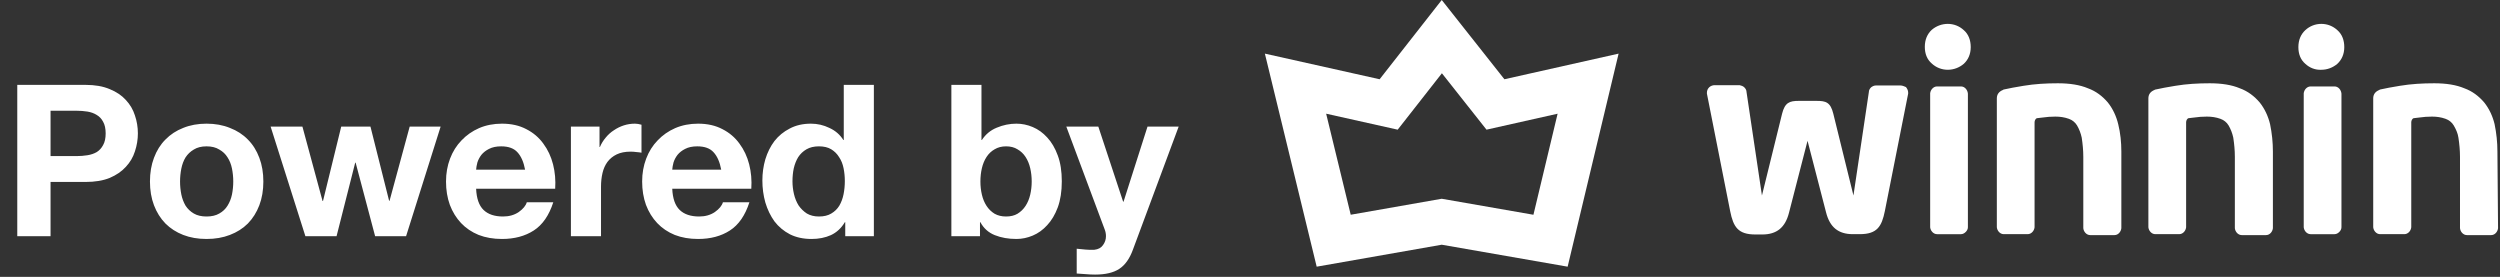 <svg width="894" height="99" viewBox="0 0 894 99" fill="none" xmlns="http://www.w3.org/2000/svg">
<rect x="0" y="0" width="894" height="99" fill="#333333" stroke="none"/>
<path fill-rule="evenodd" clip-rule="evenodd" d="M515.557 71.075L548.355 76.798L557 40.661L531.573 46.368L515.623 26.198L499.814 46.37L474.23 40.656L483.017 76.791L515.557 71.075ZM470.845 95.364L452.319 19.175L493.355 28.341L515.566 0L537.977 28.341L578.814 19.175L560.587 95.364L515.566 87.508L470.845 95.364Z" fill="white"/>
<path d="M679.659 30.569H670.776C670.101 30.569 669.539 30.906 669.089 31.243C668.639 31.692 668.302 32.255 668.302 32.929L662.792 69.91L655.596 40.685C654.584 36.526 652.897 36.076 649.636 36.076H643.227C639.966 36.076 638.28 36.638 637.268 40.685L630.071 69.91L624.562 32.929C624.562 32.255 624.224 31.692 623.774 31.243C623.325 30.793 622.65 30.569 622.088 30.456H613.092C612.418 30.456 611.631 30.793 611.181 31.243C610.619 31.805 610.394 32.479 610.394 33.154V33.491L618.715 75.531C619.839 81.151 621.526 83.849 627.71 83.849H630.184C635.356 83.849 638.392 81.376 639.741 76.093L646.376 50.352L653.01 75.98C654.359 81.263 657.395 83.736 662.567 83.736H665.041C671.225 83.736 672.912 81.039 674.036 75.418L682.357 33.491V33.041C682.357 32.367 682.02 31.692 681.57 31.131C681.008 30.906 680.333 30.569 679.659 30.569Z" fill="white"/>
<path d="M696.524 8.539C694.387 8.539 692.363 9.326 690.789 10.675C689.215 12.136 688.315 14.159 688.315 16.745C688.315 19.218 689.103 21.241 690.789 22.702C692.363 24.163 694.387 24.95 696.524 24.95C698.66 24.95 700.684 24.163 702.258 22.815C703.833 21.353 704.732 19.33 704.732 16.857C704.732 14.384 703.945 12.248 702.258 10.787C700.684 9.326 698.66 8.539 696.524 8.539Z" fill="white"/>
<path d="M701.247 30.909H692.701C691.352 30.909 690.34 32.146 690.227 33.382V81.155V81.267C690.34 82.504 691.352 83.74 692.701 83.74H692.813H701.247C701.921 83.74 702.484 83.403 702.933 82.953C703.383 82.504 703.72 81.941 703.72 81.267V33.495C703.608 32.146 702.596 30.909 701.247 30.909Z" fill="white"/>
<path d="M757.471 44.395C756.796 41.585 755.559 38.887 753.76 36.639C751.848 34.391 749.487 32.592 746.676 31.581C743.753 30.344 740.154 29.782 735.882 29.782C731.721 29.782 727.673 30.007 723.625 30.681C720.814 31.131 718.453 31.581 716.429 32.03L716.316 32.143C714.855 32.705 714.068 33.716 714.068 35.178V81.264C714.18 82.501 715.192 83.737 716.541 83.737H725.087C726.436 83.737 727.448 82.501 727.561 81.264V43.721C727.561 43.158 727.898 42.372 728.46 42.259C728.46 42.259 729.697 42.147 730.372 42.035C731.946 41.81 733.408 41.697 734.982 41.697C736.669 41.697 738.243 41.922 739.817 42.484C741.054 42.934 742.066 43.721 742.741 44.845C743.528 46.194 744.09 47.655 744.427 49.228C744.764 51.477 744.989 53.725 744.989 56.085V81.601C745.102 82.838 746.114 84.074 747.463 84.074H756.121C757.583 84.074 758.483 82.725 758.595 81.601V81.489V54.174C758.595 50.914 758.258 47.542 757.471 44.395Z" fill="white"/>
<path d="M811.778 44.395C811.103 41.585 809.866 38.887 808.067 36.639C806.155 34.391 803.794 32.592 800.983 31.581C798.06 30.344 794.461 29.782 790.189 29.782C786.028 29.782 781.98 30.007 777.932 30.681C775.121 31.131 772.76 31.581 770.736 32.03H770.624L770.511 32.143C769.049 32.705 768.262 33.716 768.262 35.178V81.264C768.375 82.501 769.387 83.737 770.736 83.737H779.282C780.631 83.737 781.643 82.501 781.755 81.264V43.721C781.755 43.158 782.093 42.372 782.655 42.259C782.655 42.259 783.892 42.147 784.566 42.035C786.141 41.81 787.602 41.697 789.177 41.697C790.863 41.697 792.437 41.922 794.012 42.484C795.248 42.934 796.26 43.721 796.935 44.845C797.722 46.194 798.284 47.655 798.622 49.228C798.959 51.477 799.184 53.725 799.184 56.085V81.489V81.601C799.296 82.838 800.308 84.074 801.658 84.074H810.316C811.778 84.074 812.677 82.725 812.79 81.601V81.489V54.174C812.79 50.914 812.452 47.655 811.778 44.395Z" fill="white"/>
<path d="M830.109 8.539C827.972 8.539 825.948 9.326 824.374 10.787C822.8 12.248 821.9 14.272 821.9 16.857C821.9 19.33 822.687 21.353 824.374 22.815C825.948 24.276 827.972 25.063 830.109 24.95C832.245 24.95 834.269 24.163 835.843 22.815C837.417 21.353 838.317 19.33 838.317 16.857C838.317 14.384 837.53 12.248 835.843 10.787C834.269 9.326 832.245 8.539 830.109 8.539Z" fill="white"/>
<path d="M834.832 30.909H826.286C824.937 30.909 823.925 32.146 823.812 33.382V81.155V81.267C823.925 82.504 824.937 83.74 826.286 83.74H826.398H834.832C835.506 83.74 836.069 83.403 836.518 82.953C836.968 82.504 837.305 81.941 837.305 81.267V33.495C837.193 32.146 836.181 30.909 834.832 30.909Z" fill="white"/>
<path d="M893.077 54.174C893.077 50.914 892.739 47.655 892.065 44.395C891.39 41.585 890.153 38.887 888.354 36.639C886.442 34.391 884.081 32.592 881.27 31.581C878.347 30.344 874.748 29.782 870.476 29.782C866.315 29.782 862.267 30.007 858.219 30.681C855.408 31.131 853.047 31.581 851.023 32.03L850.91 32.143C849.449 32.705 848.662 33.716 848.662 35.178V81.264C848.774 82.501 849.786 83.737 851.135 83.737H859.793C861.143 83.737 862.155 82.501 862.267 81.264V43.721C862.267 43.158 862.605 42.372 863.167 42.259C863.167 42.259 864.404 42.147 865.078 42.035C866.652 41.81 868.114 41.697 869.688 41.697C871.375 41.697 872.949 41.922 874.523 42.484C875.76 42.934 876.772 43.721 877.447 44.845C878.234 46.194 878.909 47.655 879.134 49.228C879.471 51.477 879.696 53.725 879.696 56.085V81.489V81.601C879.808 82.838 880.82 84.074 882.17 84.074H890.828C892.289 84.074 893.189 82.725 893.301 81.601V81.489L893.077 54.174Z" fill="white"/>
<path d="M18.077 55.819H27.324C28.688 55.819 30.002 55.718 31.265 55.515C32.529 55.313 33.64 54.934 34.6 54.378C35.561 53.772 36.319 52.938 36.874 51.877C37.481 50.816 37.784 49.426 37.784 47.708C37.784 45.99 37.481 44.601 36.874 43.539C36.319 42.478 35.561 41.67 34.6 41.114C33.64 40.508 32.529 40.103 31.265 39.901C30.002 39.699 28.688 39.598 27.324 39.598H18.077V55.819ZM6.177 30.351H30.583C33.969 30.351 36.849 30.856 39.224 31.867C41.599 32.827 43.519 34.115 44.985 35.732C46.501 37.349 47.587 39.194 48.244 41.266C48.951 43.337 49.305 45.485 49.305 47.708C49.305 49.881 48.951 52.029 48.244 54.151C47.587 56.223 46.501 58.067 44.985 59.684C43.519 61.301 41.599 62.615 39.224 63.626C36.849 64.586 33.969 65.066 30.583 65.066H18.077V84.47H6.177V30.351ZM64.388 64.914C64.388 66.481 64.54 68.022 64.843 69.538C65.146 71.003 65.651 72.342 66.359 73.555C67.117 74.717 68.102 75.652 69.315 76.359C70.528 77.067 72.043 77.421 73.863 77.421C75.682 77.421 77.198 77.067 78.41 76.359C79.674 75.652 80.659 74.717 81.367 73.555C82.124 72.342 82.655 71.003 82.958 69.538C83.261 68.022 83.413 66.481 83.413 64.914C83.413 63.348 83.261 61.806 82.958 60.291C82.655 58.775 82.124 57.435 81.367 56.273C80.659 55.111 79.674 54.176 78.41 53.469C77.198 52.711 75.682 52.332 73.863 52.332C72.043 52.332 70.528 52.711 69.315 53.469C68.102 54.176 67.117 55.111 66.359 56.273C65.651 57.435 65.146 58.775 64.843 60.291C64.54 61.806 64.388 63.348 64.388 64.914ZM53.625 64.914C53.625 61.781 54.105 58.952 55.065 56.425C56.025 53.848 57.389 51.675 59.158 49.906C60.927 48.087 63.049 46.698 65.525 45.738C68.001 44.727 70.78 44.222 73.863 44.222C76.945 44.222 79.724 44.727 82.2 45.738C84.727 46.698 86.874 48.087 88.643 49.906C90.412 51.675 91.776 53.848 92.736 56.425C93.696 58.952 94.176 61.781 94.176 64.914C94.176 68.047 93.696 70.877 92.736 73.403C91.776 75.93 90.412 78.103 88.643 79.922C86.874 81.691 84.727 83.055 82.2 84.015C79.724 84.975 76.945 85.455 73.863 85.455C70.78 85.455 68.001 84.975 65.525 84.015C63.049 83.055 60.927 81.691 59.158 79.922C57.389 78.103 56.025 75.93 55.065 73.403C54.105 70.877 53.625 68.047 53.625 64.914ZM145.212 84.47H134.146L127.173 58.168H127.021L120.351 84.47H109.209L96.778 45.283H108.148L115.348 71.888H115.5L122.018 45.283H132.478L139.149 71.812H139.3L146.501 45.283H157.567L145.212 84.47ZM187.769 60.669C187.263 57.941 186.354 55.869 185.04 54.454C183.777 53.039 181.831 52.332 179.204 52.332C177.486 52.332 176.045 52.635 174.883 53.242C173.771 53.797 172.862 54.505 172.154 55.364C171.498 56.223 171.018 57.132 170.714 58.092C170.462 59.053 170.31 59.912 170.26 60.669H187.769ZM170.26 67.491C170.411 70.978 171.295 73.504 172.912 75.071C174.529 76.637 176.854 77.421 179.886 77.421C182.059 77.421 183.928 76.89 185.495 75.829C187.061 74.717 188.021 73.555 188.375 72.342H197.85C196.334 77.042 194.009 80.402 190.876 82.423C187.743 84.445 183.953 85.455 179.507 85.455C176.424 85.455 173.645 84.975 171.169 84.015C168.693 83.004 166.596 81.589 164.878 79.77C163.16 77.951 161.821 75.778 160.861 73.252C159.951 70.725 159.496 67.946 159.496 64.914C159.496 61.983 159.976 59.255 160.937 56.728C161.897 54.202 163.261 52.029 165.03 50.21C166.798 48.34 168.895 46.874 171.321 45.813C173.797 44.752 176.525 44.222 179.507 44.222C182.842 44.222 185.747 44.879 188.223 46.192C190.699 47.456 192.721 49.174 194.287 51.346C195.904 53.519 197.066 55.995 197.774 58.775C198.481 61.554 198.734 64.459 198.532 67.491H170.26ZM204.157 45.283H214.39V52.559H214.541C215.047 51.346 215.729 50.235 216.588 49.224C217.447 48.163 218.432 47.279 219.544 46.571C220.656 45.813 221.843 45.232 223.106 44.828C224.37 44.424 225.684 44.222 227.048 44.222C227.755 44.222 228.539 44.348 229.398 44.601V54.606C228.892 54.505 228.286 54.429 227.578 54.378C226.871 54.277 226.189 54.227 225.532 54.227C223.561 54.227 221.894 54.555 220.529 55.212C219.165 55.869 218.053 56.779 217.194 57.941C216.386 59.053 215.805 60.366 215.451 61.882C215.097 63.398 214.92 65.04 214.92 66.809V84.47H204.157V45.283ZM257.904 60.669C257.399 57.941 256.489 55.869 255.176 54.454C253.912 53.039 251.967 52.332 249.339 52.332C247.621 52.332 246.181 52.635 245.019 53.242C243.907 53.797 242.998 54.505 242.29 55.364C241.633 56.223 241.153 57.132 240.85 58.092C240.597 59.053 240.446 59.912 240.395 60.669H257.904ZM240.395 67.491C240.547 70.978 241.431 73.504 243.048 75.071C244.665 76.637 246.99 77.421 250.021 77.421C252.194 77.421 254.064 76.89 255.63 75.829C257.197 74.717 258.157 73.555 258.511 72.342H267.985C266.469 77.042 264.145 80.402 261.012 82.423C257.879 84.445 254.089 85.455 249.642 85.455C246.56 85.455 243.781 84.975 241.305 84.015C238.829 83.004 236.732 81.589 235.014 79.77C233.296 77.951 231.957 75.778 230.996 73.252C230.087 70.725 229.632 67.946 229.632 64.914C229.632 61.983 230.112 59.255 231.072 56.728C232.032 54.202 233.397 52.029 235.165 50.21C236.934 48.34 239.031 46.874 241.456 45.813C243.932 44.752 246.661 44.222 249.642 44.222C252.978 44.222 255.883 44.879 258.359 46.192C260.835 47.456 262.856 49.174 264.423 51.346C266.04 53.519 267.202 55.995 267.909 58.775C268.617 61.554 268.87 64.459 268.667 67.491H240.395ZM302.11 64.763C302.11 63.146 301.959 61.604 301.656 60.139C301.352 58.623 300.822 57.309 300.064 56.197C299.356 55.035 298.422 54.1 297.259 53.393C296.097 52.686 294.632 52.332 292.863 52.332C291.095 52.332 289.604 52.686 288.391 53.393C287.178 54.1 286.193 55.035 285.435 56.197C284.728 57.36 284.197 58.699 283.843 60.215C283.54 61.68 283.389 63.221 283.389 64.838C283.389 66.354 283.565 67.87 283.919 69.386C284.273 70.902 284.829 72.266 285.587 73.479C286.395 74.641 287.381 75.602 288.543 76.359C289.756 77.067 291.196 77.421 292.863 77.421C294.632 77.421 296.097 77.067 297.259 76.359C298.472 75.652 299.432 74.717 300.14 73.555C300.847 72.342 301.352 70.978 301.656 69.462C301.959 67.946 302.11 66.38 302.11 64.763ZM302.262 79.467H302.11C300.847 81.589 299.18 83.131 297.108 84.091C295.087 85 292.787 85.455 290.21 85.455C287.279 85.455 284.702 84.899 282.479 83.788C280.256 82.625 278.411 81.084 276.946 79.164C275.531 77.193 274.445 74.945 273.687 72.418C272.979 69.891 272.625 67.264 272.625 64.535C272.625 61.908 272.979 59.381 273.687 56.956C274.445 54.48 275.531 52.307 276.946 50.437C278.411 48.567 280.23 47.077 282.403 45.965C284.576 44.803 287.103 44.222 289.983 44.222C292.307 44.222 294.505 44.727 296.577 45.738C298.7 46.698 300.367 48.138 301.58 50.058H301.731V30.351H312.495V84.47H302.262V79.467ZM368.937 64.914C368.937 63.247 368.76 61.655 368.406 60.139C368.052 58.623 367.496 57.284 366.738 56.122C365.98 54.959 365.02 54.05 363.858 53.393C362.746 52.686 361.382 52.332 359.765 52.332C358.199 52.332 356.834 52.686 355.672 53.393C354.51 54.05 353.55 54.959 352.792 56.122C352.034 57.284 351.478 58.623 351.124 60.139C350.771 61.655 350.594 63.247 350.594 64.914C350.594 66.531 350.771 68.098 351.124 69.614C351.478 71.129 352.034 72.469 352.792 73.631C353.55 74.793 354.51 75.728 355.672 76.435C356.834 77.092 358.199 77.421 359.765 77.421C361.382 77.421 362.746 77.092 363.858 76.435C365.02 75.728 365.98 74.793 366.738 73.631C367.496 72.469 368.052 71.129 368.406 69.614C368.76 68.098 368.937 66.531 368.937 64.914ZM340.21 30.351H350.973V50.058H351.124C352.438 48.037 354.207 46.571 356.43 45.662C358.704 44.702 361.054 44.222 363.479 44.222C365.45 44.222 367.395 44.626 369.316 45.434C371.236 46.243 372.954 47.481 374.47 49.148C376.036 50.816 377.299 52.964 378.26 55.591C379.22 58.168 379.7 61.251 379.7 64.838C379.7 68.426 379.22 71.534 378.26 74.161C377.299 76.739 376.036 78.861 374.47 80.528C372.954 82.196 371.236 83.434 369.316 84.242C367.395 85.051 365.45 85.455 363.479 85.455C360.599 85.455 358.022 85 355.748 84.091C353.474 83.181 351.756 81.64 350.594 79.467H350.442V84.47H340.21V30.351ZM405.116 89.321C403.954 92.504 402.337 94.778 400.265 96.142C398.194 97.507 395.313 98.189 391.625 98.189C390.513 98.189 389.401 98.138 388.29 98.037C387.228 97.987 386.142 97.911 385.03 97.81V88.942C386.041 89.043 387.077 89.144 388.138 89.245C389.199 89.346 390.26 89.371 391.321 89.321C392.736 89.169 393.772 88.613 394.429 87.653C395.137 86.693 395.49 85.632 395.49 84.47C395.49 83.611 395.339 82.802 395.035 82.044L381.316 45.283H392.762L401.63 72.115H401.781L410.346 45.283H421.489L405.116 89.321Z" fill="white"/>
</svg>
